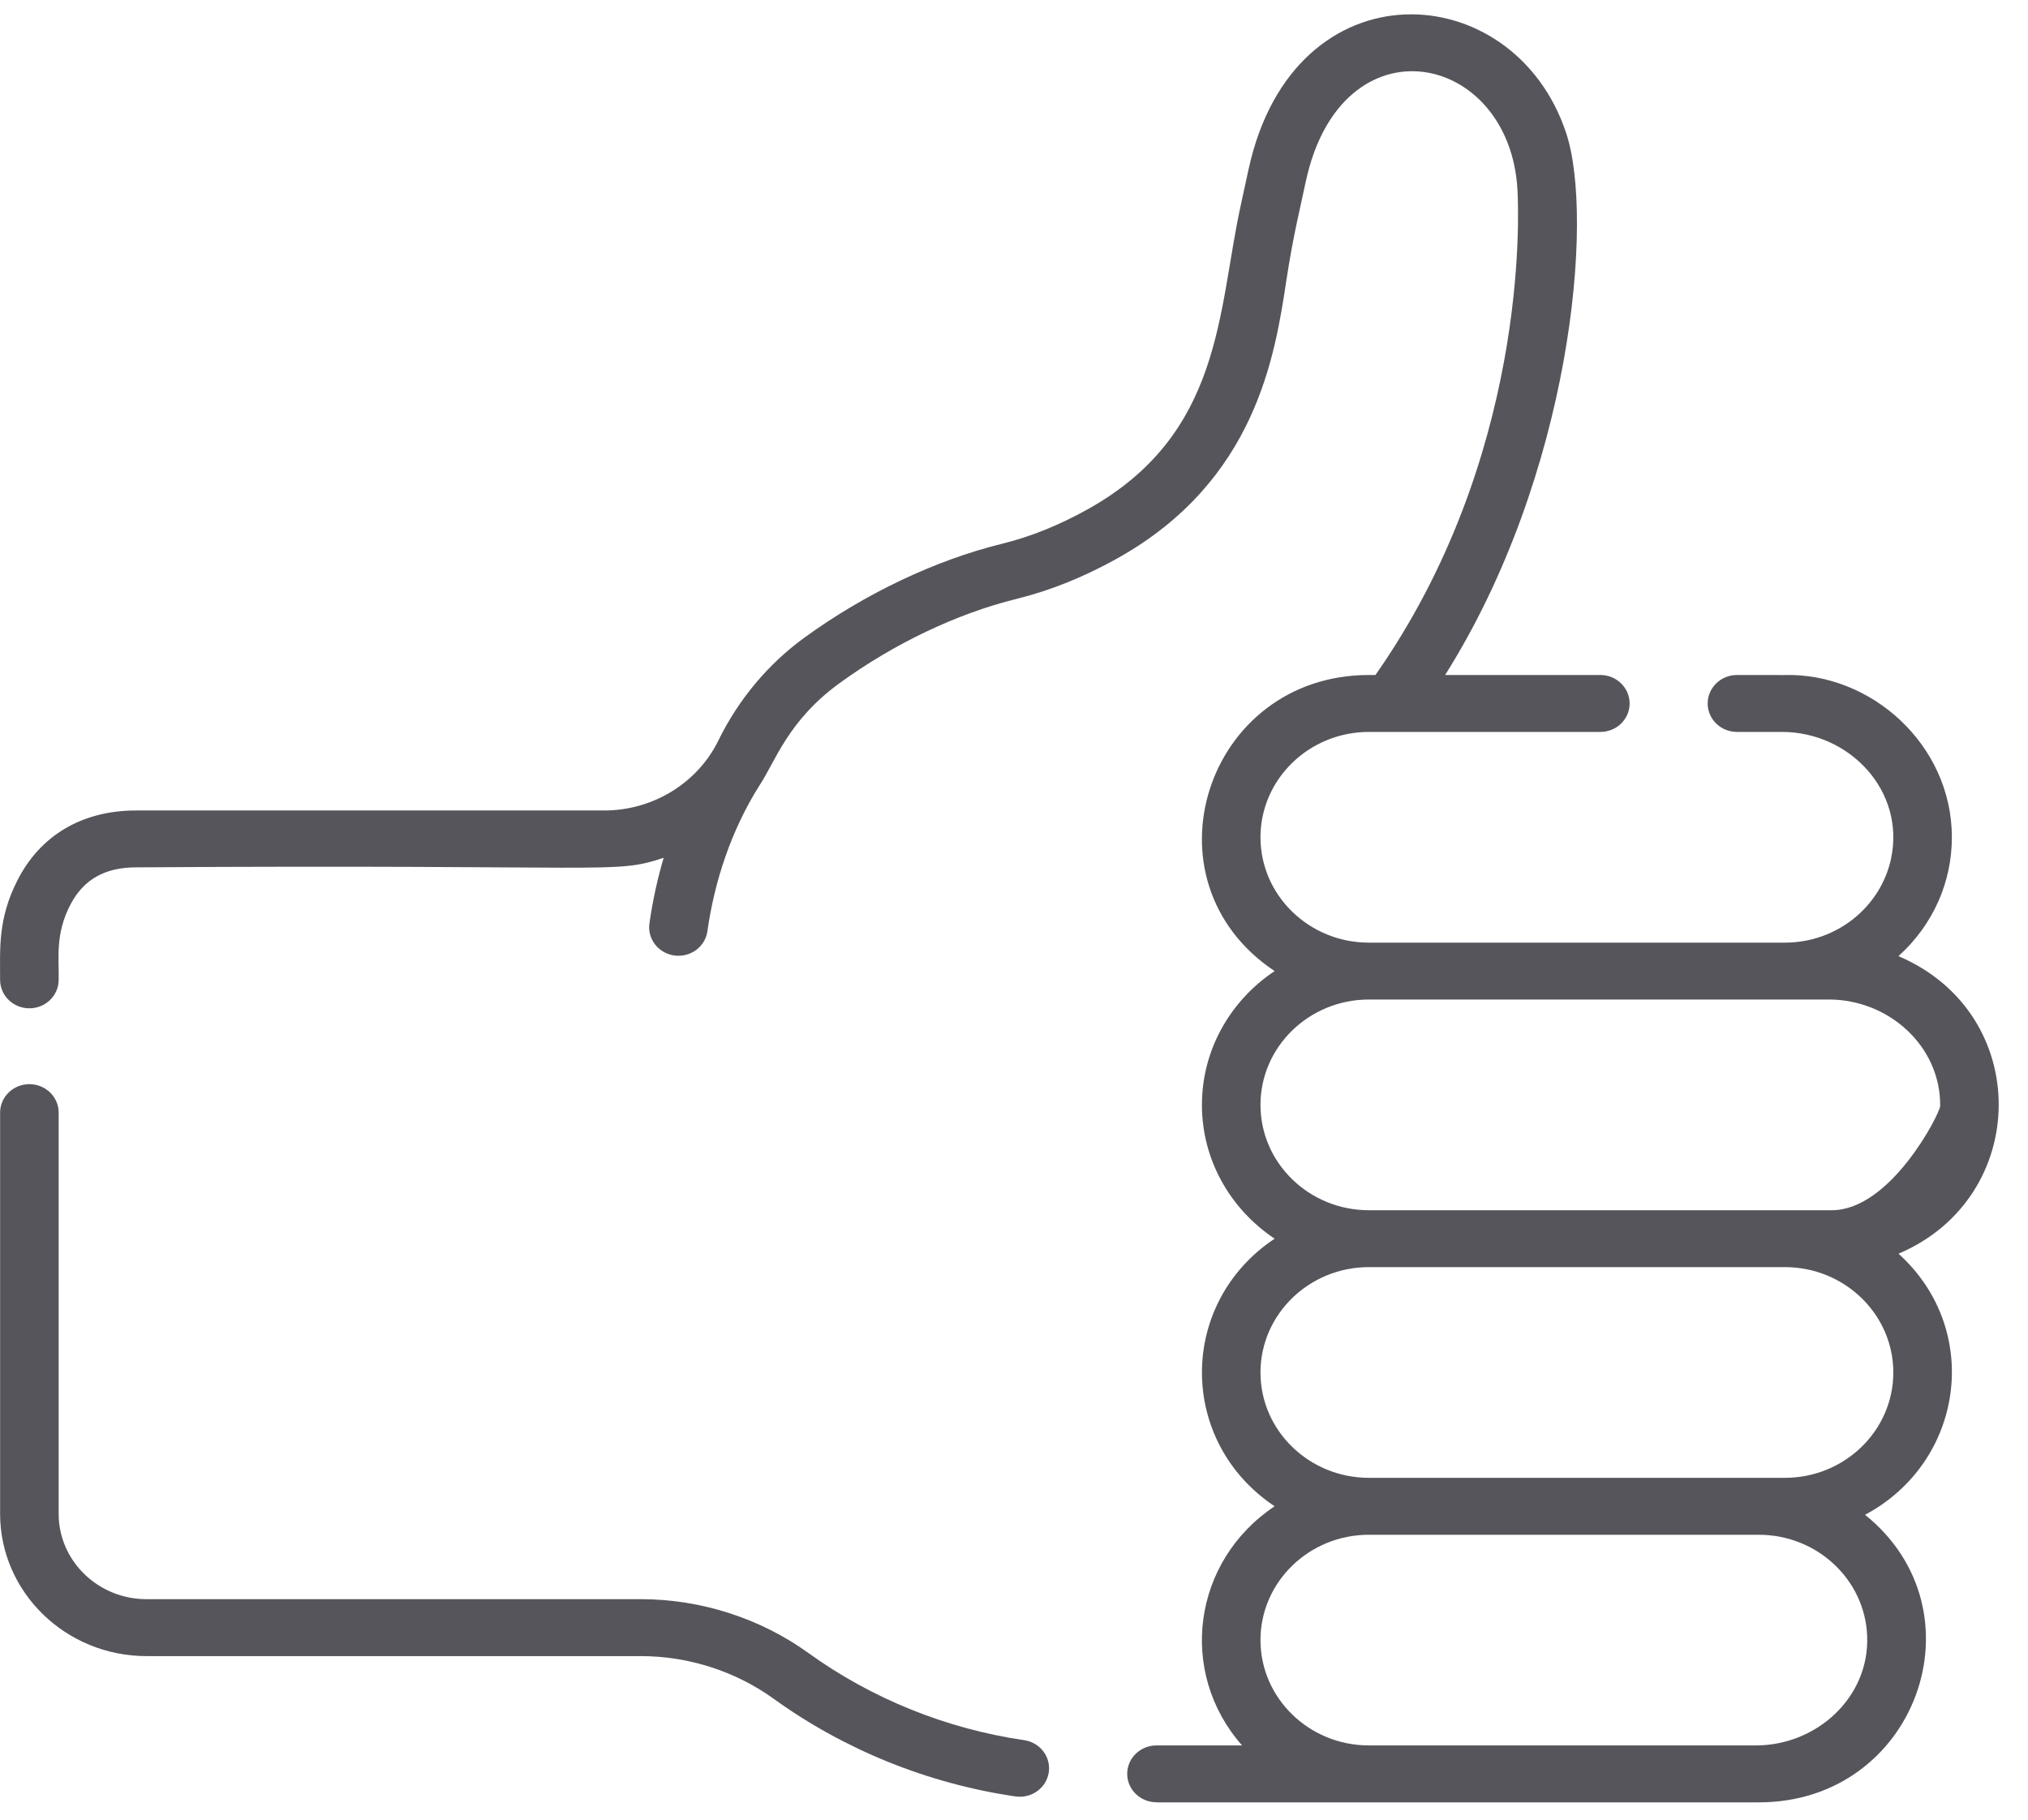 <svg width="39" height="35" viewBox="0 0 39 35" fill="none" xmlns="http://www.w3.org/2000/svg">
<path d="M19.695 33.471C18.198 33.252 16.764 32.673 15.547 31.795C14.622 31.127 13.479 30.759 12.326 30.759H2.818C1.886 30.759 1.128 30.023 1.128 29.117V21.4C1.128 21.098 0.876 20.853 0.565 20.853C0.254 20.853 0.002 21.098 0.002 21.4V29.117C0.002 30.626 1.265 31.854 2.818 31.854H12.326C13.238 31.854 14.144 32.145 14.876 32.673C16.24 33.658 17.849 34.308 19.528 34.553C19.834 34.597 20.122 34.393 20.168 34.093C20.214 33.794 20.003 33.516 19.695 33.471Z" fill="#55555B"/>
<path d="M36.51 24.114C39.054 23.035 39.104 19.495 36.509 18.391C37.184 17.78 37.536 16.957 37.536 16.104C37.536 14.324 35.979 12.932 34.306 12.984C34.167 12.983 33.674 12.984 33.403 12.983C33.092 12.983 32.84 13.229 32.84 13.531C32.84 13.833 33.092 14.078 33.403 14.078H34.269C35.572 14.078 36.641 15.216 36.367 16.511C36.367 16.512 36.367 16.512 36.367 16.512C36.172 17.435 35.33 18.131 34.325 18.131H26.325C25.175 18.131 24.24 17.222 24.24 16.104C24.24 14.987 25.175 14.078 26.325 14.078C30.296 14.078 26.87 14.078 30.776 14.078C31.087 14.078 31.339 13.833 31.339 13.531C31.339 13.229 31.087 12.983 30.776 12.983C30.014 12.983 28.548 12.983 27.791 12.983C30.219 9.128 30.662 4.203 30.12 2.563C29.118 -0.471 24.881 -0.725 24.012 3.251L23.86 3.951C23.414 5.99 23.519 8.345 20.919 9.795C20.37 10.101 19.816 10.325 19.273 10.458C17.986 10.775 16.634 11.417 15.466 12.267C14.771 12.772 14.2 13.456 13.815 14.243C13.416 15.061 12.555 15.589 11.624 15.589H2.615C1.586 15.589 0.778 16.064 0.338 16.927C-0.043 17.674 0.002 18.243 0.002 18.847C0.002 19.149 0.254 19.394 0.565 19.394C0.876 19.394 1.128 19.149 1.128 18.847C1.139 18.454 1.052 17.966 1.361 17.387C1.612 16.914 2.022 16.683 2.615 16.683C11.877 16.622 11.786 16.823 12.763 16.499C12.652 16.874 12.555 17.297 12.489 17.762C12.447 18.061 12.662 18.337 12.97 18.378C13.278 18.42 13.562 18.21 13.604 17.911C13.739 16.959 14.055 15.98 14.607 15.104C14.909 14.651 15.15 13.864 16.141 13.143C17.193 12.378 18.403 11.802 19.55 11.519C20.192 11.361 20.841 11.1 21.48 10.744C24.154 9.253 24.519 6.836 24.738 5.392C24.872 4.509 25.008 3.987 25.114 3.479C25.803 0.322 29.034 0.984 29.182 3.651C29.211 4.174 29.376 8.811 26.451 12.983H26.325C23.19 12.983 21.906 16.939 24.512 18.678C23.668 19.241 23.114 20.184 23.114 21.252C23.114 22.319 23.668 23.262 24.512 23.825C22.647 25.07 22.65 27.73 24.512 28.972C22.932 30.027 22.645 32.165 23.886 33.572H22.239C21.929 33.572 21.677 33.817 21.677 34.119C21.677 34.42 21.929 34.665 22.239 34.665V34.667C23.97 34.667 32.099 34.667 33.824 34.667C36.852 34.667 38.173 30.989 35.866 29.136C37.764 28.125 38.135 25.583 36.51 24.114ZM24.24 21.252C24.24 20.134 25.175 19.225 26.325 19.225C27.728 19.225 34.26 19.225 35.171 19.225C36.326 19.225 37.323 20.127 37.311 21.274C37.309 21.41 36.365 23.278 35.226 23.278C34.181 23.278 27.88 23.278 26.325 23.278C25.175 23.278 24.24 22.369 24.24 21.252ZM35.907 31.468C35.953 32.65 34.933 33.572 33.769 33.572H26.325C25.175 33.572 24.24 32.663 24.24 31.546C24.24 30.428 25.175 29.52 26.325 29.52H33.824C34.941 29.52 35.866 30.381 35.907 31.468ZM34.325 28.425C33.139 28.425 27.046 28.425 26.325 28.425C25.175 28.425 24.24 27.516 24.24 26.399C24.24 25.281 25.175 24.372 26.325 24.372H34.325C35.474 24.372 36.41 25.281 36.41 26.399C36.41 27.516 35.474 28.425 34.325 28.425Z" fill="#55555B"/>
</svg>
